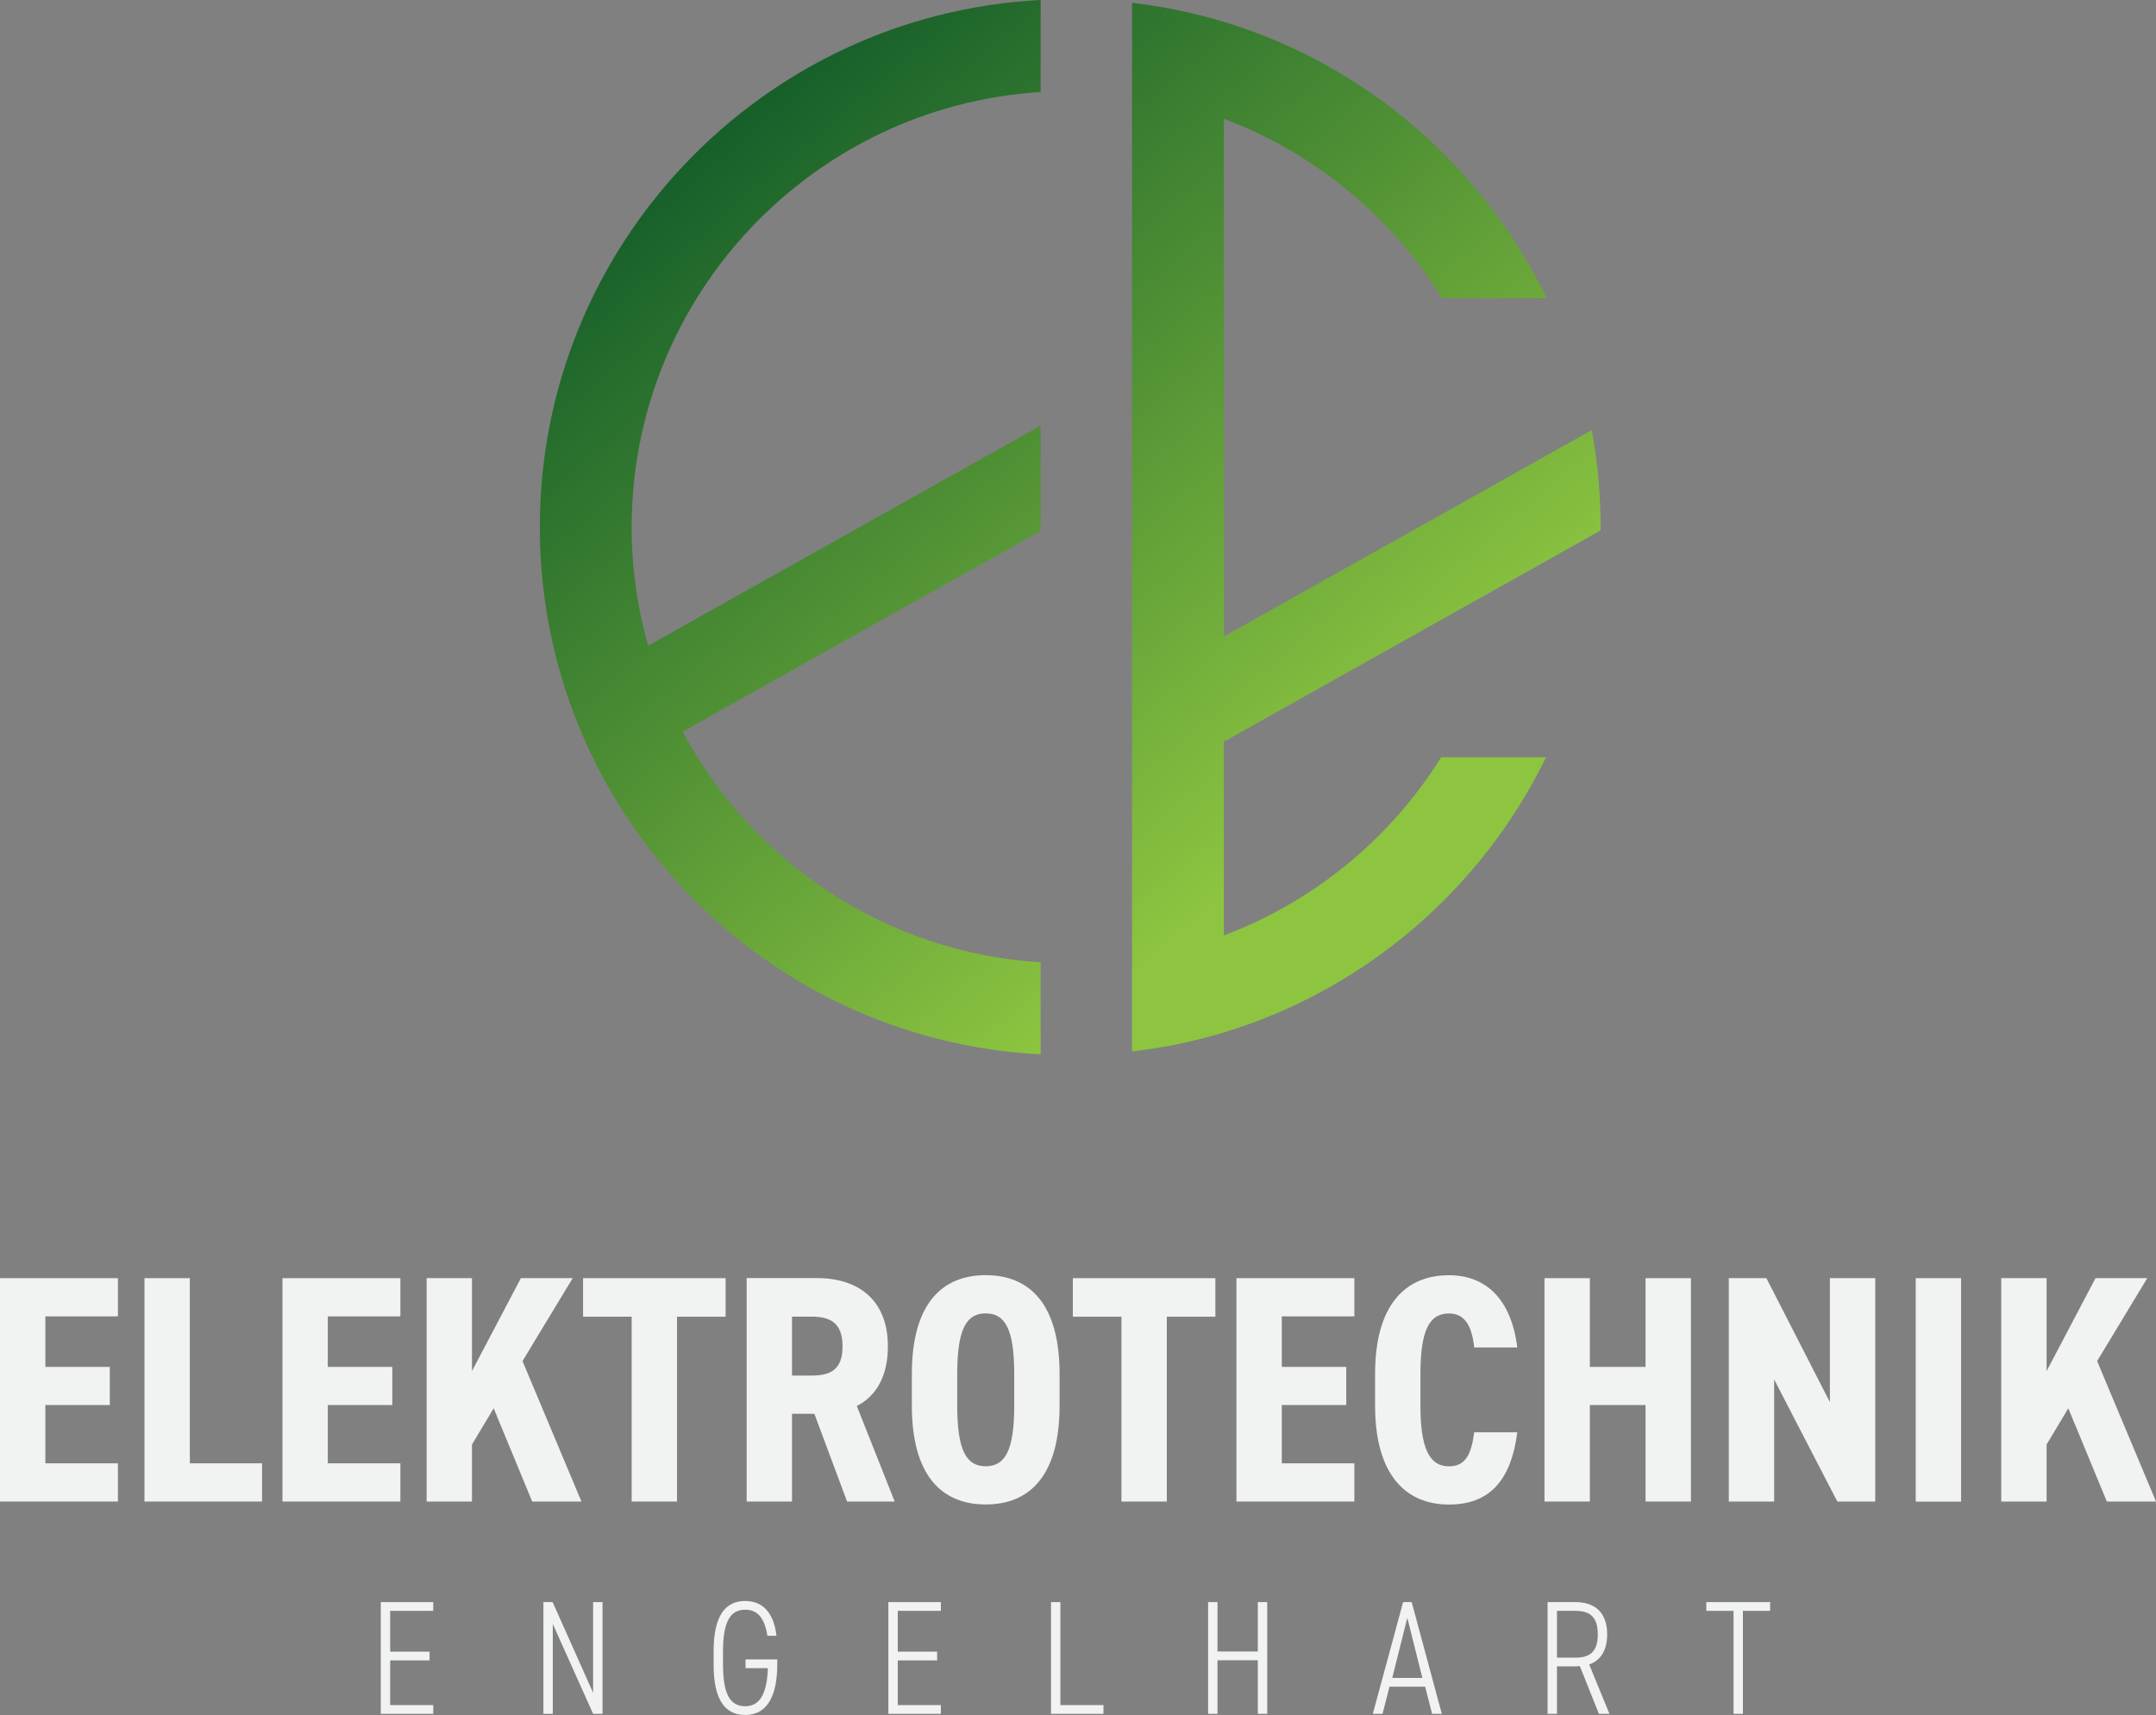 <?xml version="1.0" encoding="UTF-8"?>
<svg xmlns="http://www.w3.org/2000/svg" xmlns:xlink="http://www.w3.org/1999/xlink" id="Ebene_2" data-name="Ebene 2" viewBox="0 0 266.23 211.81">
  <rect x="0" y="0" width="266.23" height="211.81" fill="#808080" stroke="none"/>
  <defs>
    <style>
      .cls-1 {
        fill: none;
      }

      .cls-1, .cls-2, .cls-3 {
        stroke-width: 0px;
      }

      .cls-2 {
        fill: url(#Unbenannter_Verlauf);
      }

      .cls-3 {
        fill: #f1f2f2;
      }

      .cls-4 {
        clip-path: url(#clippath);
      }
    </style>
    <clipPath id="clippath">
      <path class="cls-1" d="m139.79,129.86c.1-.01.19-.02.29-.03,3.79-.46,7.49-1.24,11.05-2.32,17.49-5.3,31.89-17.77,39.78-33.98h-12.95c-6.24,10-15.66,17.81-26.83,22v-24.19l.11.2,46.41-26.03v-.41c0-2.01-.09-3.99-.27-5.95-.18-2.04-.46-4.05-.83-6.03l-45.42,25.48V14.67c11.23,4.22,20.7,12.1,26.94,22.17h12.92c-7.87-16.29-22.31-28.82-39.86-34.14-3.56-1.08-7.26-1.86-11.05-2.32-.1-.01-.19-.02-.29-.03v129.51Zm-73.13-64.75c0,34.82,27.44,63.36,61.84,65.11v-11.37c-19.16-1.18-35.63-12.42-44.2-28.49l44.2-24.79v-13l-48.47,27.18c-1.31-4.65-2.03-9.56-2.03-14.64,0-28.57,22.36-52,50.5-53.74V0c-34.4,1.76-61.84,30.29-61.84,65.11"></path>
    </clipPath>
    <linearGradient id="Unbenannter_Verlauf" data-name="Unbenannter Verlauf" x1="-164.52" y1="526.85" x2="-163.52" y2="526.85" gradientTransform="translate(-103204.94 32226.44) rotate(90) scale(196.14 -196.14)" gradientUnits="userSpaceOnUse">
      <stop offset="0" stop-color="#004c26"></stop>
      <stop offset=".11" stop-color="#004c26"></stop>
      <stop offset=".79" stop-color="#8dc540"></stop>
      <stop offset="1" stop-color="#8dc540"></stop>
    </linearGradient>
  </defs>
  <g id="Ebene_1-2" data-name="Ebene 1">
    <g class="cls-4">
      <rect class="cls-2" x="40.13" y="-26.87" width="184.05" height="183.95" transform="translate(-10.93 100.18) rotate(-40)"></rect>
    </g>
    <g>
      <polygon class="cls-3" points="14.56 157.86 14.56 162.58 5.6 162.58 5.6 168.82 13.56 168.82 13.56 173.53 5.6 173.53 5.6 180.73 14.56 180.73 14.56 185.45 0 185.45 0 157.86 14.56 157.86"></polygon>
      <polygon class="cls-3" points="23.44 180.73 32.36 180.73 32.36 185.45 17.84 185.45 17.84 157.86 23.44 157.86 23.44 180.73"></polygon>
      <polygon class="cls-3" points="49.44 157.86 49.44 162.58 40.48 162.58 40.48 168.82 48.44 168.82 48.44 173.53 40.48 173.53 40.48 180.73 49.44 180.73 49.44 185.45 34.88 185.45 34.88 157.86 49.44 157.86"></polygon>
      <polygon class="cls-3" points="65.72 185.45 60.96 173.93 58.28 178.41 58.28 185.45 52.68 185.45 52.68 157.86 58.28 157.86 58.28 169.34 64.32 157.86 70.72 157.86 64.52 168.1 71.8 185.45 65.72 185.45"></polygon>
      <polygon class="cls-3" points="89.6 157.86 89.6 162.62 83.6 162.62 83.6 185.45 78 185.45 78 162.62 72 162.62 72 157.86 89.6 157.86"></polygon>
      <path class="cls-3" d="m104.6,185.45l-4.04-10.84h-2.76v10.84h-5.6v-27.6h8.64c5.32,0,8.8,2.84,8.8,8.44,0,3.72-1.48,6.16-3.84,7.36l4.68,11.8h-5.88Zm-4.4-15.56c2.36,0,3.84-.72,3.84-3.6s-1.48-3.68-3.84-3.68h-2.4v7.28h2.4Z"></path>
      <path class="cls-3" d="m121.72,185.81c-5.52,0-9.12-3.68-9.12-12.2v-3.92c0-8.52,3.6-12.2,9.12-12.2s9.12,3.68,9.12,12.2v3.92c0,8.52-3.6,12.2-9.12,12.2m0-4.72c2.4,0,3.52-1.96,3.52-7.48v-3.92c0-5.52-1.12-7.48-3.52-7.48s-3.52,1.96-3.52,7.48v3.92c0,5.52,1.12,7.48,3.52,7.48"></path>
      <polygon class="cls-3" points="150.08 157.86 150.08 162.62 144.08 162.62 144.08 185.45 138.48 185.45 138.48 162.62 132.48 162.62 132.48 157.86 150.08 157.86"></polygon>
      <polygon class="cls-3" points="167.24 157.86 167.24 162.58 158.28 162.58 158.28 168.82 166.24 168.82 166.24 173.53 158.28 173.53 158.28 180.73 167.24 180.73 167.24 185.45 152.68 185.45 152.68 157.86 167.24 157.86"></polygon>
      <path class="cls-3" d="m182.04,166.42c-.28-2.6-1.12-4.2-3.12-4.2-2.48,0-3.52,2.2-3.52,7.48v3.92c0,5.12,1.04,7.48,3.52,7.48,2,0,2.76-1.4,3.12-4.2h5.32c-.8,6.2-3.64,8.92-8.44,8.92-5.4,0-9.12-3.76-9.12-12.2v-3.92c0-8.52,3.72-12.2,9.12-12.2,4.52,0,7.68,2.88,8.44,8.92h-5.32Z"></path>
      <polygon class="cls-3" points="196.32 168.82 203.2 168.82 203.2 157.86 208.8 157.86 208.8 185.45 203.2 185.45 203.2 173.53 196.32 173.53 196.32 185.45 190.72 185.45 190.72 157.86 196.32 157.86 196.32 168.82"></polygon>
      <polygon class="cls-3" points="231.56 157.86 231.56 185.45 226.88 185.45 219.08 170.38 219.08 185.45 213.48 185.45 213.48 157.86 218.12 157.86 225.96 173.17 225.96 157.86 231.56 157.86"></polygon>
      <rect class="cls-3" x="236.56" y="157.86" width="5.6" height="27.6"></rect>
      <polygon class="cls-3" points="260.16 185.45 255.4 173.93 252.72 178.41 252.72 185.45 247.12 185.45 247.12 157.86 252.72 157.86 252.72 169.34 258.76 157.86 265.15 157.86 258.96 168.1 266.23 185.45 260.16 185.45"></polygon>
      <polygon class="cls-3" points="53.5 197.87 53.5 198.95 48.18 198.95 48.18 203.99 53.04 203.99 53.04 205.07 48.18 205.07 48.18 210.59 53.5 210.59 53.5 211.67 47.02 211.67 47.02 197.87 53.5 197.87"></polygon>
      <polygon class="cls-3" points="74.4 197.87 74.4 211.67 73.24 211.67 68.26 200.57 68.26 211.67 67.1 211.67 67.1 197.87 68.24 197.87 73.24 209.07 73.24 197.87 74.4 197.87"></polygon>
      <path class="cls-3" d="m95.98,204.95v.56c0,4.46-1.56,6.3-3.96,6.3s-3.9-1.74-3.9-6.2v-1.68c0-4.46,1.5-6.2,3.9-6.2,2.02,0,3.52,1.28,3.86,4.3h-1.12c-.36-2.3-1.28-3.22-2.74-3.22-1.78,0-2.74,1.36-2.74,5.12v1.68c0,3.76.96,5.12,2.74,5.12,1.68,0,2.68-1.32,2.8-4.7h-2.76v-1.08h3.92Z"></path>
      <polygon class="cls-3" points="116.18 197.87 116.18 198.95 110.86 198.95 110.86 203.99 115.72 203.99 115.72 205.07 110.86 205.07 110.86 210.59 116.18 210.59 116.18 211.67 109.7 211.67 109.7 197.87 116.18 197.87"></polygon>
      <polygon class="cls-3" points="130.94 210.59 136.26 210.59 136.26 211.67 129.78 211.67 129.78 197.87 130.94 197.87 130.94 210.59"></polygon>
      <polygon class="cls-3" points="150.34 203.97 155.32 203.97 155.32 197.87 156.48 197.87 156.48 211.67 155.32 211.67 155.32 205.05 150.34 205.05 150.34 211.67 149.18 211.67 149.18 197.87 150.34 197.87 150.34 203.97"></polygon>
      <path class="cls-3" d="m169.52,211.67l3.74-13.8h1.06l3.72,13.8h-1.2l-.86-3.36h-4.4l-.86,3.36h-1.2Zm2.4-4.44h3.72l-1.86-7.42-1.86,7.42Z"></path>
      <path class="cls-3" d="m197.44,211.67l-2.36-5.9c-.38.04-.74.04-1.14.04h-1.68v5.86h-1.16v-13.8h3.44c2.48,0,3.92,1.36,3.92,3.98,0,1.96-.8,3.22-2.22,3.72l2.5,6.1h-1.3Zm-2.9-6.94c1.88,0,2.76-.82,2.76-2.88s-.88-2.9-2.76-2.9h-2.28v5.78h2.28Z"></path>
      <polygon class="cls-3" points="218.58 197.87 218.58 198.95 215.22 198.95 215.22 211.67 214.06 211.67 214.06 198.95 210.7 198.95 210.7 197.87 218.58 197.87"></polygon>
    </g>
  </g>
</svg>
